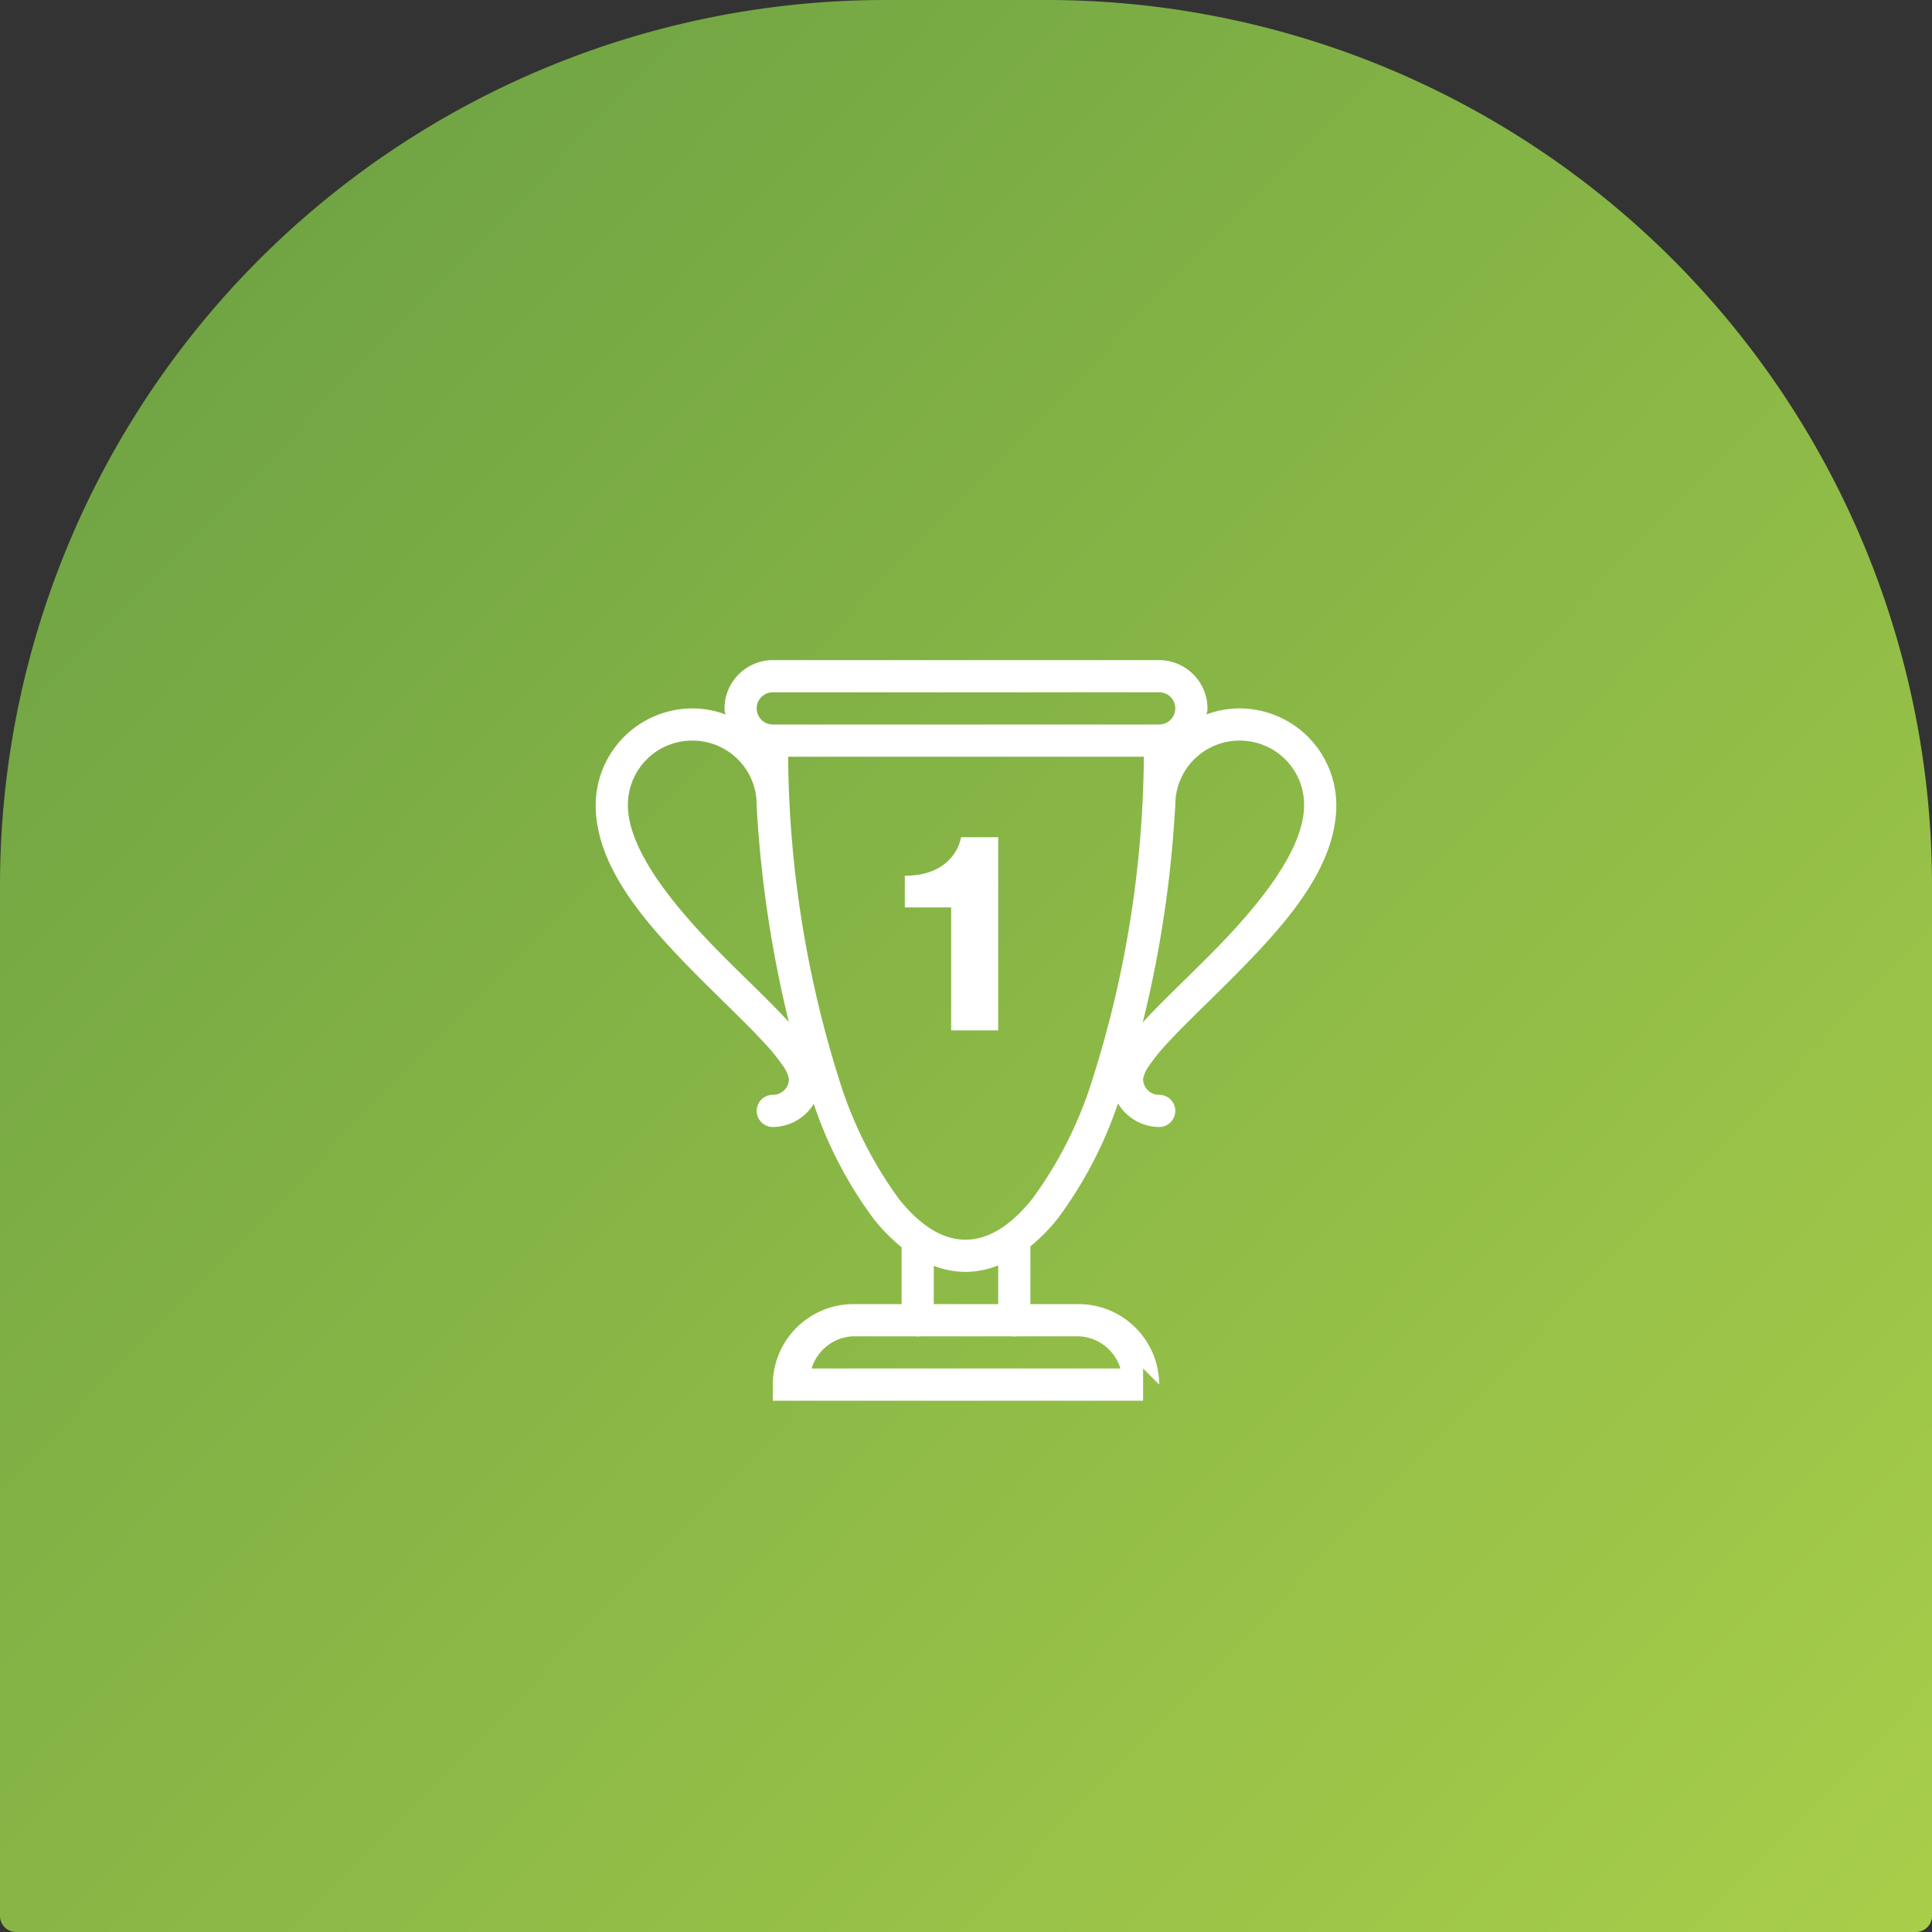 <?xml version="1.0" encoding="UTF-8"?> <svg xmlns="http://www.w3.org/2000/svg" xmlns:xlink="http://www.w3.org/1999/xlink" width="120" height="120" viewBox="0 0 120 120"><rect x="0" y="0" width="120" height="120" fill="#333333" stroke="none"/><defs><linearGradient id="linear-gradient" x1="-0.085" y1="-0.11" x2="1.121" y2="1.06" gradientUnits="objectBoundingBox"><stop offset="0" stop-color="#629a42"></stop><stop offset="1" stop-color="#aed24a"></stop></linearGradient></defs><g id="Group_717" data-name="Group 717" transform="translate(-1605 -585)"><path id="Rectangle_1175" data-name="Rectangle 1175" d="M55,0H65a55,55,0,0,1,55,55v64a1,1,0,0,1-1,1H1a1,1,0,0,1-1-1V55A55,55,0,0,1,55,0Z" transform="translate(1605 585)" fill="url(#linear-gradient)"></path><path id="trophy" d="M13,2a3.016,3.016,0,0,0-3,3,.977.977,0,0,0,.074.379A5.9,5.9,0,0,0,8,5a6.017,6.017,0,0,0-6,6c0,3.945,3.254,7.508,6.289,10.578,1.52,1.535,3.02,2.938,4.1,4.109a12.334,12.334,0,0,1,1.254,1.531A2.122,2.122,0,0,1,14,28a.982.982,0,0,1-1,1,1,1,0,1,0,0,2,3.005,3.005,0,0,0,2.543-1.437,25.617,25.617,0,0,0,3.707,7.125A11.135,11.135,0,0,0,21,38.469V42H18a5.015,5.015,0,0,0-5,5v1H36V46l1,1a5.015,5.015,0,0,0-5-5H29V38.414A11.478,11.478,0,0,0,30.688,36.7a25.879,25.879,0,0,0,3.754-7.168A3,3,0,0,0,37,31a1,1,0,1,0,0-2,.982.982,0,0,1-1-1,2.122,2.122,0,0,1,.355-.781,12.334,12.334,0,0,1,1.254-1.531c1.082-1.172,2.582-2.574,4.1-4.109C44.746,18.508,48,14.945,48,11a6.017,6.017,0,0,0-6-6,5.9,5.9,0,0,0-2.074.379A.977.977,0,0,0,40,5a3.016,3.016,0,0,0-3-3Zm0,2H37a1,1,0,0,1,0,2H13a1,1,0,0,1,0-2ZM8,7a3.986,3.986,0,0,1,4,3.981v.059a.5.5,0,0,1,0,.074,73.26,73.26,0,0,0,2,13.375c-.051-.055-.09-.106-.141-.16-1.168-1.258-2.668-2.656-4.148-4.156C6.746,17.176,4,13.754,4,11A3.988,3.988,0,0,1,8,7ZM42,7a3.988,3.988,0,0,1,4,4c0,2.754-2.746,6.176-5.711,9.172-1.48,1.5-2.98,2.9-4.149,4.156-.059.063-.105.121-.164.188a72.43,72.43,0,0,0,2.012-13.344A1.273,1.273,0,0,0,38,11,3.988,3.988,0,0,1,42,7ZM13.953,8H36.047A67.81,67.81,0,0,1,32.8,28.215a25.017,25.017,0,0,1-3.676,7.238C27.758,37.16,26.367,38,24.965,38s-2.789-.844-4.152-2.559a25.111,25.111,0,0,1-3.652-7.258A68.367,68.367,0,0,1,13.953,8Zm10.738,5c-.086.563-.719,2.394-3.492,2.394v1.969h2.879V25H27V13ZM27,39.6V42H23V39.625A5.591,5.591,0,0,0,24.965,40,5.651,5.651,0,0,0,27,39.6ZM18,44h3.832a.906.906,0,0,0,.324,0h5.676a.906.906,0,0,0,.324,0H32a2.821,2.821,0,0,1,2.59,2H15.41A2.821,2.821,0,0,1,18,44Z" transform="translate(1640 624)" fill="#fff"></path></g></svg> 